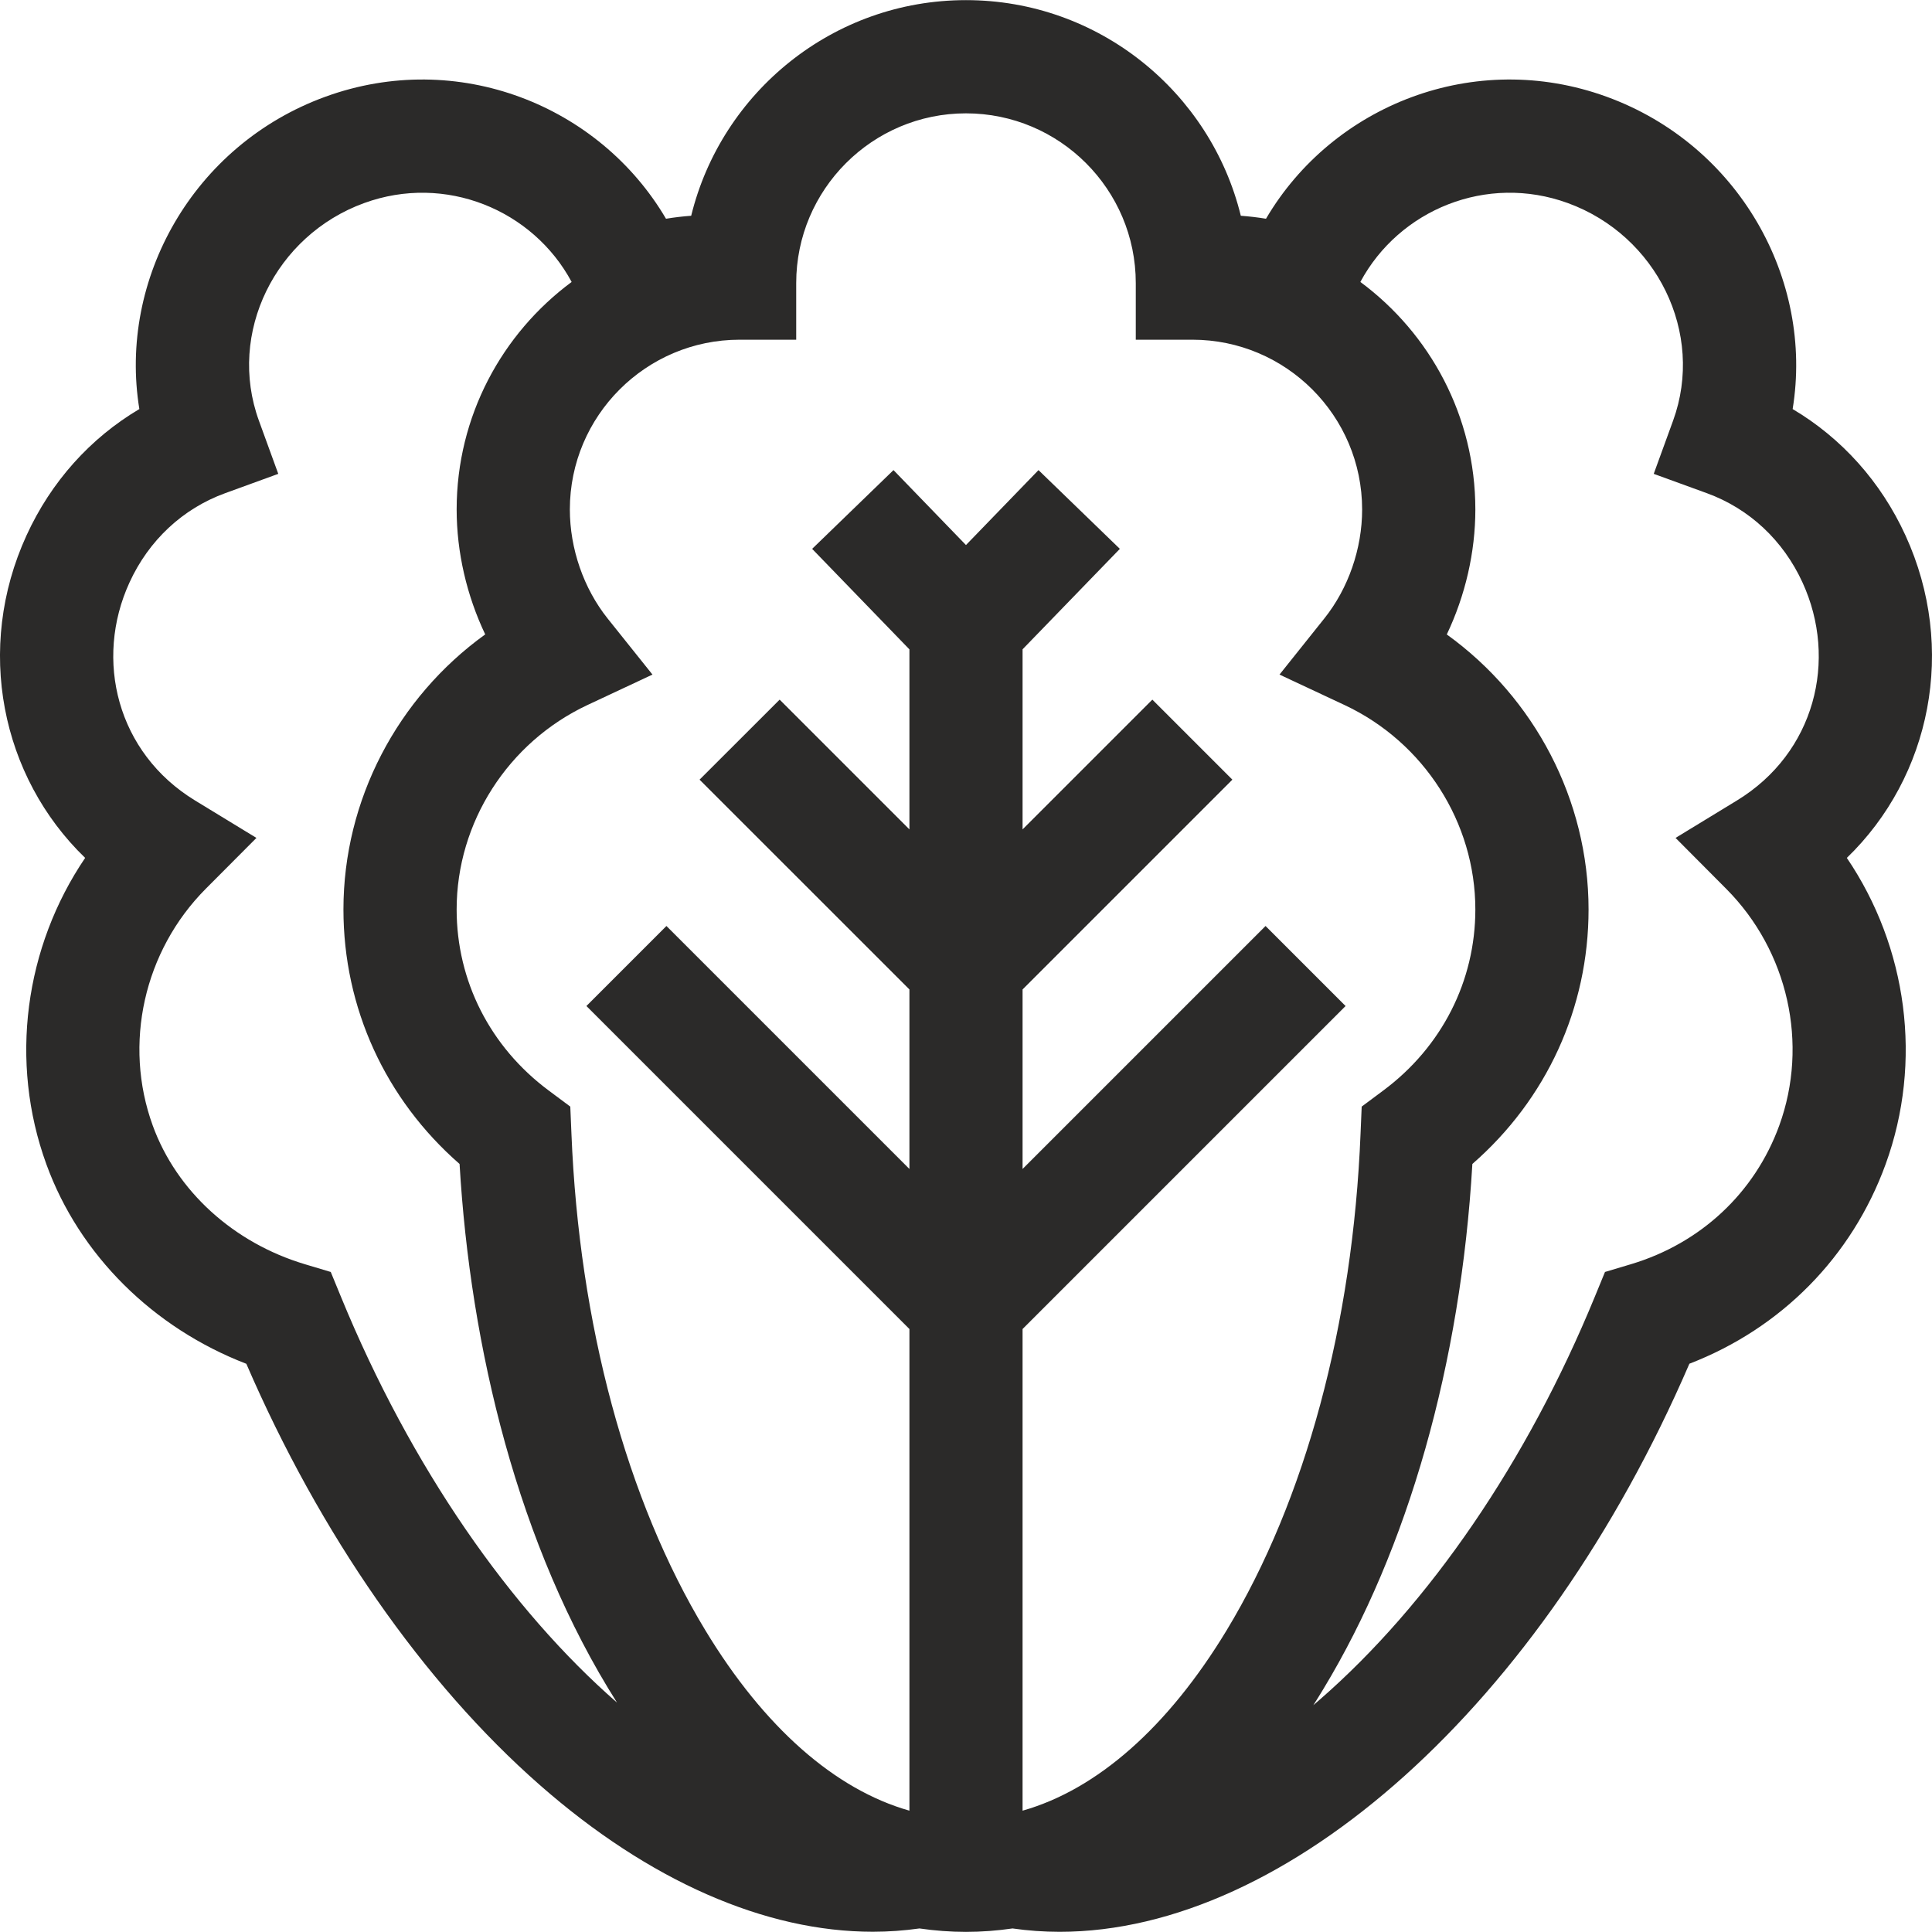 <?xml version="1.0" encoding="UTF-8"?>
<!DOCTYPE svg PUBLIC "-//W3C//DTD SVG 1.1//EN" "http://www.w3.org/Graphics/SVG/1.1/DTD/svg11.dtd">
<!-- Creator: CorelDRAW 2021 (64-Bit) -->
<svg xmlns="http://www.w3.org/2000/svg" xml:space="preserve" width="306px" height="306px" version="1.1" shape-rendering="geometricPrecision" text-rendering="geometricPrecision" image-rendering="optimizeQuality" fill-rule="evenodd" clip-rule="evenodd"
viewBox="0 0 3044500 3044100"
 xmlns:xlink="http://www.w3.org/1999/xlink"
 xmlns:xodm="http://www.corel.com/coreldraw/odm/2003">
 <g id="Layer_x0020_1">
  <path fill="#2B2A29" fill-rule="nonzero" d="M219600 644400c-33400,-204200 84600,-416300 293200,-492200 208300,-75800 431600,13400 536700,192300 13200,-2200 26400,-3700 39700,-4700 47700,-194800 223700,-339800 433000,-339800 209300,0 385400,145000 433100,339800 13300,1000 26500,2500 39700,4700 105000,-178900 328400,-268100 536700,-192300 208500,75900 326600,287900 293200,492200 77200,45800 139000,114400 177800,199100 81500,177900 40200,380100 -92400,508200 95300,140600 120000,321000 61100,482800 -53100,145900 -164500,258500 -309200,314300 -231900,537400 -633200,895200 -992400,895200 -25000,0 -49700,-1800 -74200,-5300 -24300,3500 -48700,5400 -73400,5400 -24600,0 -49100,-1900 -73300,-5400 -24100,3400 -48600,5200 -73500,5200 -169400,0 -352500,-80000 -524600,-231100 -183400,-160900 -346700,-395600 -462600,-663900 -147000,-56600 -263200,-171600 -315100,-314400 -58900,-161800 -34200,-342200 61100,-482800 -132600,-128000 -173900,-330300 -92400,-508200 38800,-84700 100500,-153300 177800,-199100zm1859700 2034100c173600,-151000 327600,-376500 433700,-634900l16200 -39400 40800 -12200c110000,-32900 195200,-112500 233800,-218500 46800,-128600 14000,-275100 -83600,-373100l-79800 -80200 96600 -58900c123100,-75000 159400,-221600 103500,-343500 -30400,-66500 -84000,-116500 -150700,-140800l-83800 -30500 30500 -83800c50300,-138100 -26000,-292000 -165900,-342900 -127800,-46600 -265800,10500 -326900,124300 109800,81300 181200,211700 181200,358600 0,67400 -15900,135700 -45000,196900 138100,99400 223400,260700 223400,433300 0,155300 -66200,299200 -183100,401100 -18300,314300 -101200,606700 -234800,827400 -5200,8700 -10500,17100 -15800,25500 3200,-2800 6500,-5500 9700,-8400zm-646200 174600l0 -759000 -509000 -509000 126100 -126100 382900 382900 0 -282900 -330700 -330600 126200 -126100 204500 204500 0 -283700 -153300 -158400 128200 -124100 114200 118100 114300 -118100 128200 124100 -153300 158300 0 283800 204500 -204500 126100 126100 -330600 330600 0 282900 382900 -382900 126100 126100 -509000 509000 0 759000c117200,-33200 228900,-131200 321500,-284100 124000,-204800 199000,-482800 211100,-782900l1800 -42500 34100 -25400c92200,-68600 145000,-172600 145000,-285300 0,-136900 -80900,-263400 -206100,-322100l-102500 -48000 70600 -88400c37900,-47400 59600,-110000 59600,-171700 0,-147600 -120000,-267600 -267500,-267600l-89200 0 0 -89200c0,-147500 -120000,-267500 -267600,-267500 -147500,0 -267500,120000 -267500,267500l0 89200 -89200 0c-147500,0 -267500,120000 -267500,267500 0,61800 21700,124400 59500,171800l70700 88400 -102500 48000c-125200,58800 -206100,185200 -206100,322100 0,112700 52800,216700 145000,285300l34100 25400 1800 42500c12100,300100 87100,578100 211100,782900 92600,152900 204300,250900 321500,284100zm-1125600 -1591800l96600 58900 -79900 80200c-97500,98000 -130300,244500 -83500,373100 37500,103200 127200,184800 239800,218500l40700 12200 16200 39400c110500,269200 267700,493300 434900,639200 -156400,-246600 -231200,-560700 -248100,-848800 -116800,-101900 -183000,-245900 -183000,-401100 0,-172600 85200,-333900 223400,-433400 -29100,-61200 -45000,-129400 -45000,-196900 0,-146800 71400,-277200 181200,-358500 -61100,-113800 -199100,-170900 -327000,-124300 -139700,50800 -216100,204700 -165800,342900l30500 83800 -83800 30500c-66800,24300 -120300,74300 -150700,140800 -55700,121500 -19900,268300 103500,343500z"/>
 </g>
</svg>
